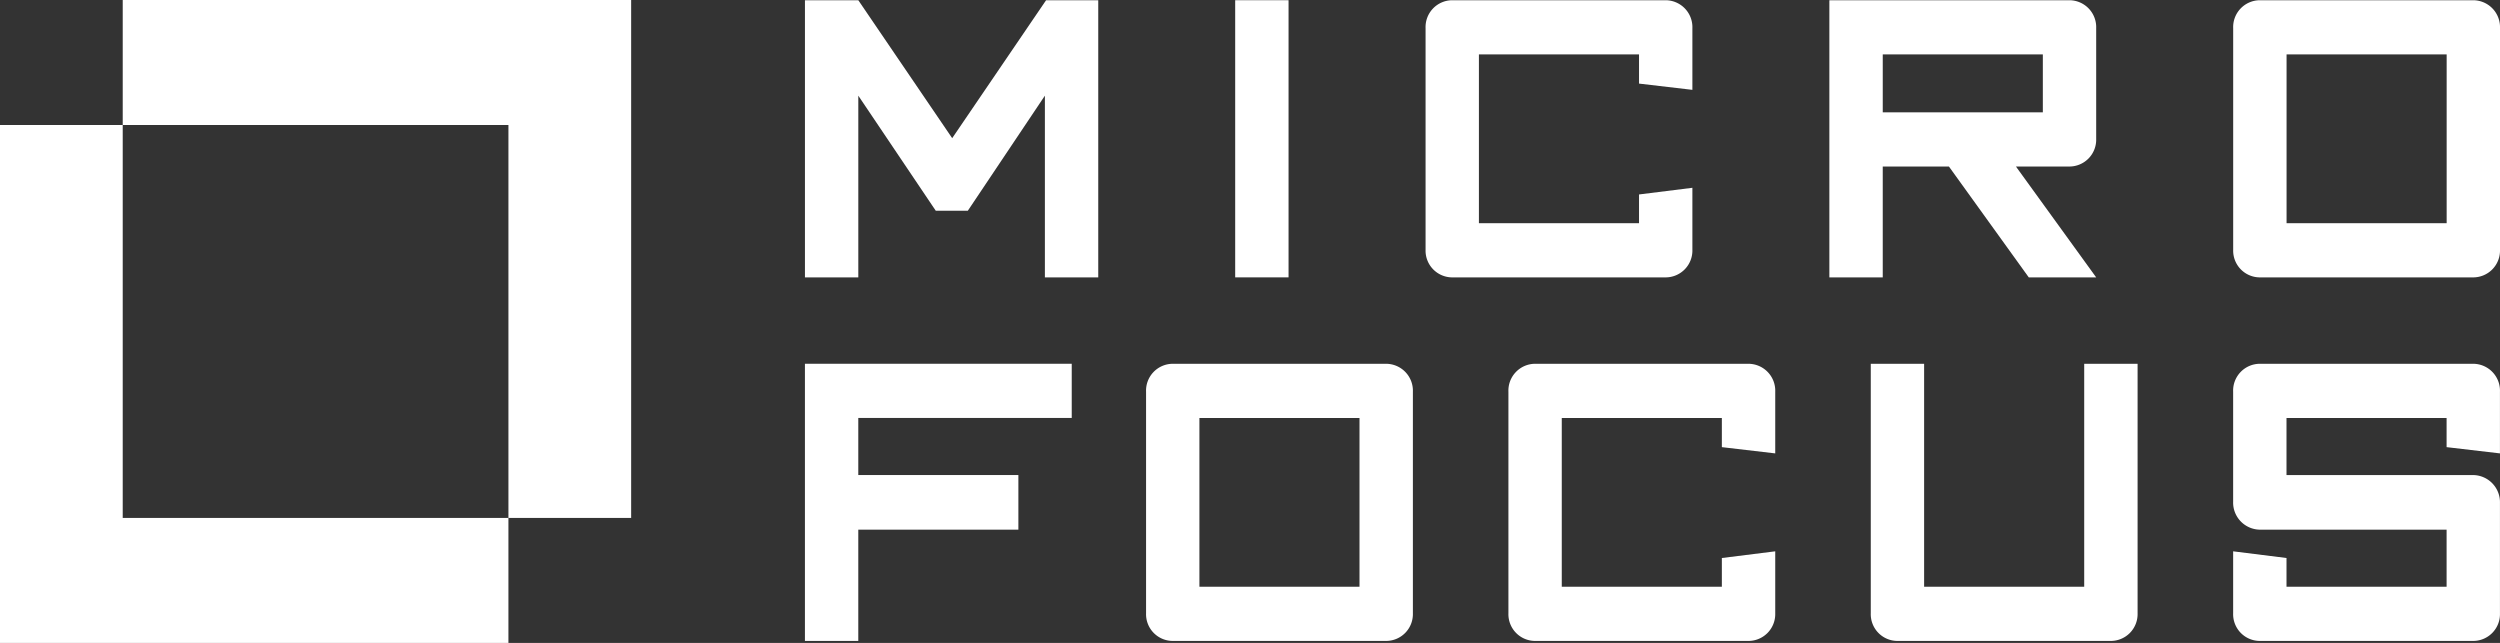 <svg viewBox="0 0 127.521 32.795" xmlns="http://www.w3.org/2000/svg"><rect x="0" y="0" width="127.521" height="32.795" fill="#333333" stroke="none"/><g fill="#fff"><path d="m32.194 0h-25.934v6.377h19.674v20.041h6.26z"/><path d="m6.26 6.377h-6.26v26.418h25.934v-6.377h-19.674z"/><path d="m56.02 14.149v-14.137h-2.661l-4.789 7.036-4.789-7.036h-2.722v14.137h2.722v-9.269l3.95 5.868h1.637l3.93-5.868v9.269z"/><path d="m63.005.011h2.722v14.137h-2.722z"/><path d="m86.326 12.746v-3.167l-2.722.34v1.466h-8.167v-8.609h8.167v1.488l2.722.319v-3.146a1.373 1.373 0 0 0 -1.372-1.425h-10.887a1.369 1.369 0 0 0 -1.351 1.425v11.309a1.364 1.364 0 0 0 1.351 1.403h10.887a1.368 1.368 0 0 0 1.372-1.403"/><path d="m96.036 2.775h8.166v2.955h-8.166zm10.887 11.374-4.093-5.655h2.721a1.368 1.368 0 0 0 1.372-1.403v-5.654a1.373 1.373 0 0 0 -1.372-1.425h-12.238v14.137h2.723v-5.655h3.376l4.073 5.655z"/><path d="m116.634 2.776h8.166v8.61h-8.166zm10.887 9.97v-11.309a1.373 1.373 0 0 0 -1.371-1.425h-10.888a1.369 1.369 0 0 0 -1.351 1.425v11.309a1.364 1.364 0 0 0 1.351 1.403h10.888a1.368 1.368 0 0 0 1.371-1.403"/><path d="m54.667 21.319v-2.764h-13.609v14.138h2.722v-5.676h8.166v-2.786h-8.166v-2.912z"/><path d="m61.18 21.32h8.166v8.609h-8.166zm10.889 9.97v-11.309a1.373 1.373 0 0 0 -1.372-1.425h-10.887a1.369 1.369 0 0 0 -1.351 1.425v11.309a1.364 1.364 0 0 0 1.351 1.403h10.887a1.368 1.368 0 0 0 1.372-1.403"/><path d="m90.552 31.29v-3.168l-2.723.341v1.466h-8.166v-8.609h8.166v1.488l2.723.319v-3.146a1.373 1.373 0 0 0 -1.372-1.425h-10.887a1.369 1.369 0 0 0 -1.351 1.425v11.309a1.364 1.364 0 0 0 1.351 1.403h10.887a1.368 1.368 0 0 0 1.372-1.403"/><path d="m109.035 31.29v-12.734h-2.723v11.373h-8.166v-11.373h-2.721v12.734a1.364 1.364 0 0 0 1.351 1.403h10.887a1.368 1.368 0 0 0 1.372-1.403"/><path d="m127.519 31.29v-5.634a1.386 1.386 0 0 0 -1.371-1.424h-9.517v-2.912h8.166v1.488l2.722.319v-3.146a1.373 1.373 0 0 0 -1.371-1.425h-10.888a1.369 1.369 0 0 0 -1.351 1.425v5.611a1.382 1.382 0 0 0 1.351 1.425h9.537v2.912h-8.166v-1.466l-2.722-.341v3.168a1.364 1.364 0 0 0 1.351 1.403h10.888a1.368 1.368 0 0 0 1.371-1.403"/></g></svg>